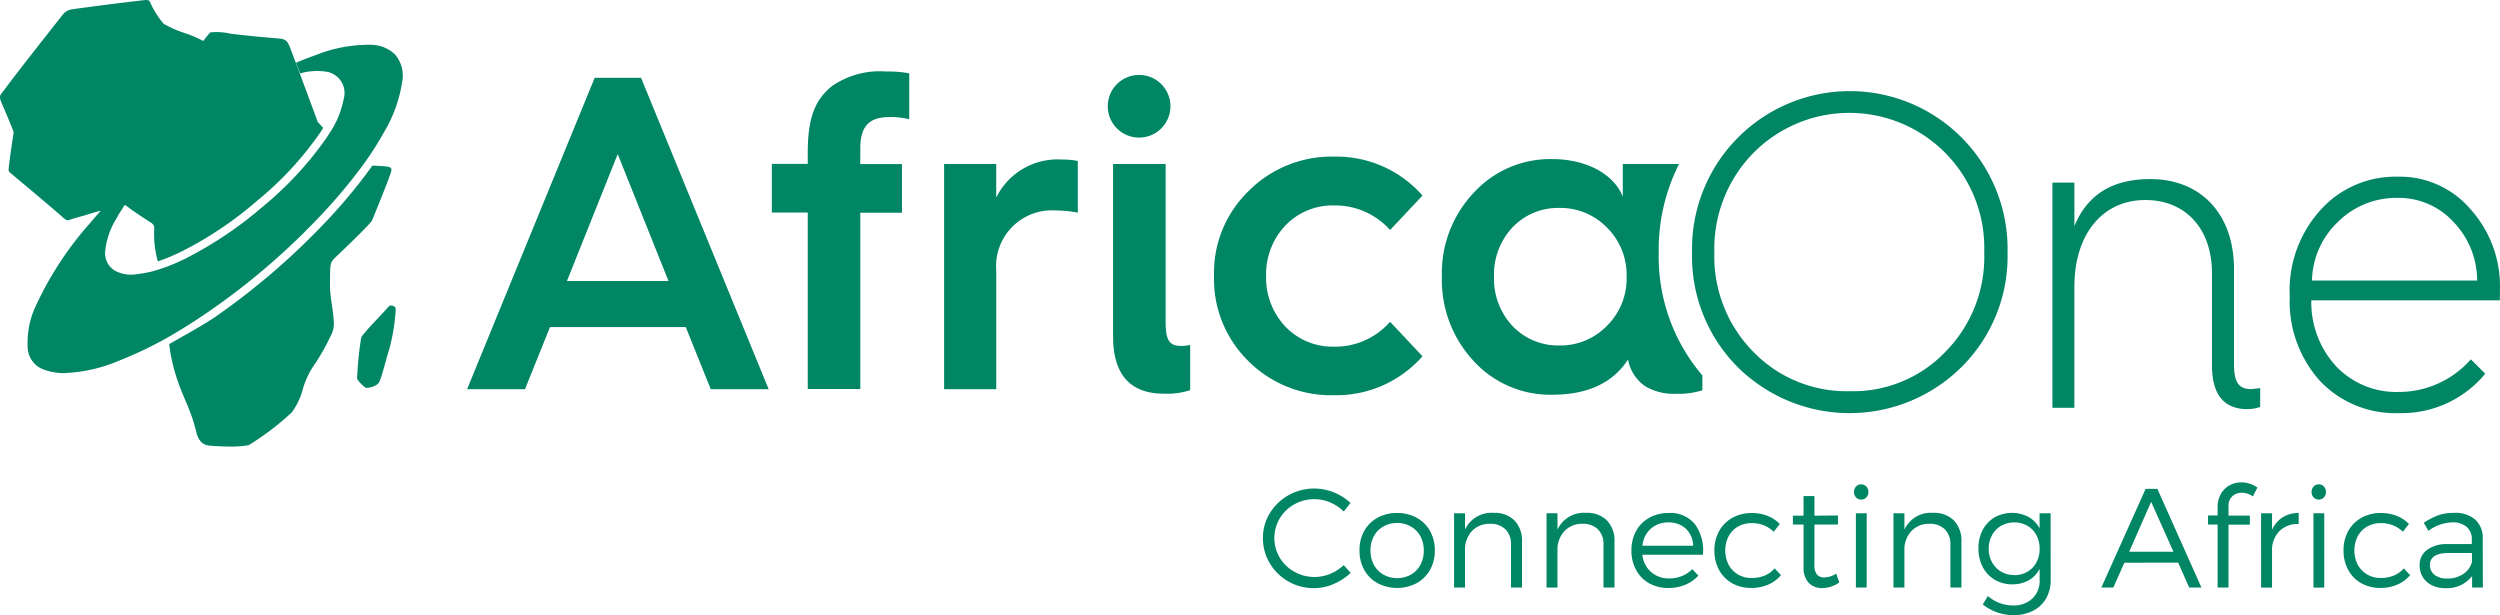 <svg xmlns="http://www.w3.org/2000/svg" width="861.818" height="212.066" viewBox="0 0 861.818 212.066">
  <g id="Africa_One_Logo_Green_-_Horizontal" data-name="Africa One Logo Green - Horizontal" transform="translate(0 0.003)">
    <path id="Union_2" data-name="Union 2" d="M72.637,153.657c-2.025-.105-4.079-.96-4.962-4.687-2.09-8.737-4.861-12.043-7.368-20.658a59.6,59.6,0,0,1-1.981-9.7c4.545-2.609,11.909-6.607,16.037-9.487A242.943,242.943,0,0,0,110.3,78.558a185.161,185.161,0,0,0,18.07-21.469c1.361.057,2.669.105,4.022.219,2.771.263,2.981.531,2.025,3.091-1.215,3.569-5.643,14.327-6.112,15.5-.518,1.329-12.557,12.675-12.9,13.047-1.88,1.758-1.515,2.771-1.673,9.053-.053,4.213,1.308,9.487,1.361,13.691a8.146,8.146,0,0,1-.883,3.674,84.433,84.433,0,0,1-5.379,9.7,28.857,28.857,0,0,0-4.456,9.11,22.972,22.972,0,0,1-3.808,7.988,91.876,91.876,0,0,1-14.838,11.293,33.751,33.751,0,0,1-6.428.482q-3.336-.012-6.663-.28Zm727.138-22.323a40.96,40.96,0,0,1-10.447-28.979v-.482a41.219,41.219,0,0,1,10.532-29.4,34.714,34.714,0,0,1,26.589-11.565,32.049,32.049,0,0,1,25.228,11.245A39.628,39.628,0,0,1,861.8,99.743c0,1.547,0,2.771-.057,3.783H796.773a32.455,32.455,0,0,0,8.612,22.8,28.529,28.529,0,0,0,21.469,8.786,33.061,33.061,0,0,0,24.92-11.241l4.958,4.954a37.363,37.363,0,0,1-29.93,13.586A35.731,35.731,0,0,1,799.775,131.334Zm6.161-54.814A28.72,28.72,0,0,0,797,96.709h56.941a29.165,29.165,0,0,0-8.15-20.189,25.576,25.576,0,0,0-19.33-8.308,28.484,28.484,0,0,0-20.529,8.308ZM599.027,126.542A54.045,54.045,0,0,1,583.3,86.963a54.391,54.391,0,1,1,108.757,0,53.744,53.744,0,0,1-15.879,39.575,54.806,54.806,0,0,1-77.153,0Zm5.379-73.779a47.1,47.1,0,0,0-13.424,34.2,46.822,46.822,0,0,0,13.319,34.2,44.821,44.821,0,0,0,33.377,13.691,44.039,44.039,0,0,0,33.066-13.691,46.4,46.4,0,0,0,13.27-34.2,46.516,46.516,0,0,0-79.608-34.2Zm158.122,73.192V94.209c0-15.393-9.094-25.256-22.984-25.256-13.319,0-22.36,9.592-24.13,24.345-.109,1.065-.211,2.24-.263,3.407-.057.693-.057,1.385-.057,2.078v41.787H707.52V62.934H715.1V77.922c.057-.049.057-.162.109-.211,4.456-10.653,13.007-15.98,26.07-15.98,17.341,0,28.833,11.986,28.833,30.951v32.648c0,6.339,1.515,8.794,5.9,8.794.474,0,1.519-.162,3.135-.32v6.481a13.893,13.893,0,0,1-4.387.749c-8.158,0-12.229-5.063-12.229-15.081Zm-332.123-1.434A39.6,39.6,0,0,1,418.5,95.109a39.291,39.291,0,0,1,11.909-29.242,40.389,40.389,0,0,1,29.461-11.881A39.5,39.5,0,0,1,490.371,67.41L479.2,79.291a25.325,25.325,0,0,0-19.33-8.47A22.542,22.542,0,0,0,443.1,77.739a24.462,24.462,0,0,0-6.639,17.418,24.434,24.434,0,0,0,6.639,17.418,22.526,22.526,0,0,0,16.762,6.927,25.066,25.066,0,0,0,19.33-8.575l11.176,11.881a39.5,39.5,0,0,1-30.506,13.424,40.252,40.252,0,0,1-29.461-11.711Zm77.518-.162A40.969,40.969,0,0,1,497.059,95.38a40.325,40.325,0,0,1,10.864-28.817,35.678,35.678,0,0,1,27.164-11.719c12.274,0,21.469,5.541,24.336,12.962V56.542H578.81a65.269,65.269,0,0,0-7,30.473,62.964,62.964,0,0,0,15.044,42.4v5.116a26.735,26.735,0,0,1-8.932,1.215,19.545,19.545,0,0,1-10.532-2.451,14.178,14.178,0,0,1-6.161-9.377c-5.266,8.158-14.056,12.152-26.119,12.152a35.763,35.763,0,0,1-27.184-11.706Zm13.428-45.923a23.721,23.721,0,0,0-6.323,16.944,23.721,23.721,0,0,0,6.323,16.944,21.614,21.614,0,0,0,16.142,6.765,22.331,22.331,0,0,0,16.454-6.765,22.857,22.857,0,0,0,6.785-16.944,22.857,22.857,0,0,0-6.785-16.944,22.327,22.327,0,0,0-16.454-6.757,21.61,21.61,0,0,0-16.142,6.752ZM383.709,115.994V56.542h18.119V111.1c0,6.015,1.215,8.142,5.266,8.142a15.393,15.393,0,0,0,3.188-.32v15.575a25.7,25.7,0,0,1-9.094,1.215c-11.581,0-17.479-6.615-17.479-19.715ZM325.46,134.161V56.542h17.969V68.1a23.539,23.539,0,0,1,22.684-13.1,26.378,26.378,0,0,1,5.432.486V73.3a41.761,41.761,0,0,0-7.575-.749,19.245,19.245,0,0,0-20.533,20.78v40.827Zm-80.442,0-8.62-21.416H189.6l-8.62,21.416H161.019L205,26.818h15.988l43.986,107.343ZM195.446,96.867h35l-17.5-43.747Zm83.007,37.222V73.267H266.069V56.493h12.383V52.67c0-11.877,2.4-18.167,8.3-22.959a29.064,29.064,0,0,1,18.852-5.059,38.631,38.631,0,0,1,7.838.636V41.113a25.284,25.284,0,0,0-6.947-.749c-6.793,0-9.977,3.091-9.928,10.977v5.217h14.364v16.77h-14.36v60.76Zm-152.306-.373a11.232,11.232,0,0,1-3.034-3.091,110.488,110.488,0,0,1,1.256-13.319,3.018,3.018,0,0,1,.944-2.078c2.345-2.981,5.849-6.283,8.3-9.163.405-.405.782-1.065,1.981-.587.944.373.839,1.215.782,1.867a68.167,68.167,0,0,1-2.244,13.262c-.681,1.815-2.56,9.592-3.39,11.026-.559,1.292-2.916,2.078-4.456,2.078Zm-104.8-5.1a20.112,20.112,0,0,1-6.112-1.175,8.332,8.332,0,0,1-5.7-7.725,30.04,30.04,0,0,1,3.188-15.077,116.173,116.173,0,0,1,18.285-27.7c1.24-1.474,2.475-2.9,3.763-4.314-1.62.405-3.241.9-4.861,1.385l-.057.057c-1.932.531-3.18.851-5.015,1.434-1.462.482-1.669.693-2.872-.32C16.3,70.229,9.9,64.9,4.108,60.05c-.992-.851-1.256-.851-1.1-2.127.365-3.731,1.717-12.411,1.717-12.411s-2.3-5.8-3.759-9.045C-.7,32.785-.024,33.052,1.6,30.8c5.29-7.121,13.89-17.936,20.164-25.924a4.934,4.934,0,0,1,2.973-1.653Q37.357,1.454,50.022.011c.571-.057,1.462.057,1.62.531a30.251,30.251,0,0,0,4.808,7.676,37.408,37.408,0,0,0,7.777,3.35,42.991,42.991,0,0,1,5.853,2.56V14.1h-.024l.036-.032h0l.032-.024c.976-1.215,1.9-2.43,2.366-2.884a21.9,21.9,0,0,1,7.1.474c5.379.644,11.342,1.215,16.717,1.653,2.191.211,2.835.9,3.646,3.038.628,1.491,9.612,25.779,9.612,25.779s.729.749,1.827,1.973a25.111,25.111,0,0,1-1.361,2.135,114.407,114.407,0,0,1-21.42,23.008A126.06,126.06,0,0,1,64.953,85.472,69.7,69.7,0,0,1,54.421,90.11a33.892,33.892,0,0,1-1.288-10.228c.109-1.709.162-2.345-1.252-3.241q-3.45-2.183-6.793-4.529c-.053-.049-.1-.049-.162-.105a.964.964,0,0,0-.255-.211,3.361,3.361,0,0,0-.405-.32,6.108,6.108,0,0,0-1.256-.81h-.024c-1.3,2.025-2.483,3.9-2.483,3.9l.053.105A26.248,26.248,0,0,0,36.335,86a7.056,7.056,0,0,0,3.18,7.247,11.694,11.694,0,0,0,7.579,1.272,40.5,40.5,0,0,0,5.748-1.061,64.073,64.073,0,0,0,13.424-5.549A132.363,132.363,0,0,0,90.448,71.343a118.029,118.029,0,0,0,21.947-23.6c.365-.535.729-1.065,1.037-1.62a31.348,31.348,0,0,0,5.015-11.877,7.457,7.457,0,0,0-5.639-9.487,21.392,21.392,0,0,0-9.349.535q-.713-1.92-1.41-3.674,3.4-1.436,6.886-2.665a49.167,49.167,0,0,1,18.544-3.512,12.12,12.12,0,0,1,8.668,3.3,11.253,11.253,0,0,1,2.406,9.908,46.535,46.535,0,0,1-5.691,16.061,112.88,112.88,0,0,1-7.785,12.249,184.562,184.562,0,0,1-16.77,19.658,238.784,238.784,0,0,1-35.516,30.2q-5.615,3.927-11.492,7.457a130.979,130.979,0,0,1-19.9,9.908,53.675,53.675,0,0,1-19.314,4.431l-.741,0Zm360.535-92.1a10.8,10.8,0,1,1,3.145,7.733A10.787,10.787,0,0,1,381.878,36.515Z" transform="translate(0 0)" fill="#008665"/>
    <path id="Path_14" data-name="Path 14" d="M103.61,34.926a17.73,17.73,0,0,1,6.72,1.321,18.536,18.536,0,0,1,5.744,3.646l-2.349,2.965a14.737,14.737,0,0,0-4.642-3.131,13.59,13.59,0,0,0-5.424-1.138,13.971,13.971,0,0,0-6.979,1.79,13.416,13.416,0,0,0-5.019,4.861,13.294,13.294,0,0,0,0,13.493,13.367,13.367,0,0,0,5.031,4.861,13.991,13.991,0,0,0,6.967,1.819,14.177,14.177,0,0,0,5.392-1.078,14.773,14.773,0,0,0,4.674-3.014l2.4,2.682a20.148,20.148,0,0,1-5.89,3.84,17.013,17.013,0,0,1-6.765,1.414A17.576,17.576,0,0,1,88.241,60.68a16.66,16.66,0,0,1-2.362-8.689,16.142,16.142,0,0,1,2.386-8.579,17.488,17.488,0,0,1,6.445-6.193,17.8,17.8,0,0,1,8.9-2.293Zm28.529,8.425a13.675,13.675,0,0,1,6.7,1.62,11.658,11.658,0,0,1,4.638,4.577,13.326,13.326,0,0,1,1.661,6.667,13.473,13.473,0,0,1-1.661,6.74,11.82,11.82,0,0,1-4.618,4.593,14.52,14.52,0,0,1-13.44,0,11.714,11.714,0,0,1-4.626-4.593,13.549,13.549,0,0,1-1.62-6.74,13.367,13.367,0,0,1,1.62-6.68,11.577,11.577,0,0,1,4.618-4.557A13.744,13.744,0,0,1,132.139,43.351Zm0,3.443a9.373,9.373,0,0,0-4.747,1.215,8.413,8.413,0,0,0-3.277,3.358,10.127,10.127,0,0,0-1.162,4.9,10.248,10.248,0,0,0,1.167,4.934,8.474,8.474,0,0,0,3.277,3.382,9.816,9.816,0,0,0,9.491.016,8.474,8.474,0,0,0,3.277-3.382,10.248,10.248,0,0,0,1.163-4.938,10.127,10.127,0,0,0-1.163-4.913,8.412,8.412,0,0,0-3.289-3.346,9.393,9.393,0,0,0-4.735-1.244Zm33.325-3.488a9.523,9.523,0,0,1,7.157,2.645,10.021,10.021,0,0,1,2.576,7.291V69.057h-3.8V54.272a7.1,7.1,0,0,0-1.924-5.294,7.239,7.239,0,0,0-5.339-1.9,8.3,8.3,0,0,0-6,2.289,9.317,9.317,0,0,0-2.592,5.918V69.057h-3.775V43.449h3.775v5.626a10.026,10.026,0,0,1,9.92-5.768Zm31.875,0a9.523,9.523,0,0,1,7.158,2.645,10.021,10.021,0,0,1,2.58,7.307v15.8h-3.8V54.272a7.105,7.105,0,0,0-1.924-5.294,7.239,7.239,0,0,0-5.314-1.9,8.3,8.3,0,0,0-6,2.289,9.316,9.316,0,0,0-2.621,5.918V69.057h-3.775V43.449h3.775v5.626a10.025,10.025,0,0,1,9.936-5.768Zm28.371.045a10.9,10.9,0,0,1,9.09,3.856,15.3,15.3,0,0,1,2.754,10.532H216.68a9.11,9.11,0,0,0,3,5.959,9.2,9.2,0,0,0,6.279,2.208,11.42,11.42,0,0,0,4.391-.83,10.531,10.531,0,0,0,3.536-2.374l2.09,2.232a12.581,12.581,0,0,1-4.5,3.155,14.789,14.789,0,0,1-5.8,1.114,13.339,13.339,0,0,1-6.647-1.62,11.366,11.366,0,0,1-4.5-4.569,13.869,13.869,0,0,1-1.62-6.74,13.639,13.639,0,0,1,1.62-6.728,11.5,11.5,0,0,1,4.545-4.557,13.367,13.367,0,0,1,6.631-1.636Zm8.466,11.277a8.243,8.243,0,0,0-2.5-5.861,8.506,8.506,0,0,0-6.039-2.159,8.774,8.774,0,0,0-6.076,2.183,8.912,8.912,0,0,0-2.86,5.837ZM254.4,43.355a14.479,14.479,0,0,1,5.448,1,12.08,12.08,0,0,1,4.213,2.779l-2.09,2.682a10.621,10.621,0,0,0-7.619-2.965,9.261,9.261,0,0,0-4.7,1.187,8.344,8.344,0,0,0-3.24,3.334,10.939,10.939,0,0,0,0,9.815,8.612,8.612,0,0,0,3.241,3.358,9.049,9.049,0,0,0,4.7,1.215,11.521,11.521,0,0,0,4.533-.855,9.009,9.009,0,0,0,3.394-2.467l2.183,2.349a11.965,11.965,0,0,1-4.379,3.241,14.34,14.34,0,0,1-5.874,1.163,13.112,13.112,0,0,1-6.574-1.62,11.569,11.569,0,0,1-4.5-4.561,13.709,13.709,0,0,1-1.62-6.74,13.487,13.487,0,0,1,1.649-6.728,11.618,11.618,0,0,1,4.594-4.557,13.513,13.513,0,0,1,6.647-1.628ZM284.562,67.3a10.414,10.414,0,0,1-5.792,1.944,6.347,6.347,0,0,1-4.743-1.807,7.526,7.526,0,0,1-1.778-5.472V47.341h-3.682V44.279h3.678V37.514h3.751v6.765l8.1-.073v3.131h-8.1v13.93a5.067,5.067,0,0,0,.855,3.289,3.172,3.172,0,0,0,2.564,1.009,7.6,7.6,0,0,0,4.083-1.329Zm5.72,1.758V43.449h3.727V69.057Zm1.827-35.577a2.357,2.357,0,0,1,1.778.749,2.6,2.6,0,0,1,.713,1.863,2.637,2.637,0,0,1-.713,1.875,2.461,2.461,0,0,1-3.548.012,2.653,2.653,0,0,1-.7-1.888,2.62,2.62,0,0,1,.7-1.863,2.317,2.317,0,0,1,1.774-.749Zm24.826,9.827a9.523,9.523,0,0,1,7.158,2.645,10.021,10.021,0,0,1,2.576,7.291V69.057h-3.8V54.272a7.105,7.105,0,0,0-1.924-5.294,7.238,7.238,0,0,0-5.314-1.9,8.3,8.3,0,0,0-6,2.289,9.317,9.317,0,0,0-2.617,5.918V69.057H303.24V43.449h3.775v5.626a10.025,10.025,0,0,1,9.92-5.768ZM357.441,66.4a12.6,12.6,0,0,1-1.62,6.481,10.8,10.8,0,0,1-4.541,4.213,14.664,14.664,0,0,1-6.753,1.483,17.248,17.248,0,0,1-10.491-3.678l1.734-2.921a14.31,14.31,0,0,0,4.051,2.41,13.509,13.509,0,0,0,4.581.843,9.369,9.369,0,0,0,6.7-2.382,8.348,8.348,0,0,0,2.528-6.376V62.6a9.491,9.491,0,0,1-3.787,3.966,11.249,11.249,0,0,1-5.639,1.377,11.625,11.625,0,0,1-6.052-1.58,10.9,10.9,0,0,1-4.14-4.4,13.576,13.576,0,0,1-1.483-6.408,13.344,13.344,0,0,1,1.458-6.327,10.909,10.909,0,0,1,4.083-4.342,12.3,12.3,0,0,1,11.686-.2,9.952,9.952,0,0,1,3.856,3.966v-5.2h3.8Zm-12.557-1.62a8.761,8.761,0,0,0,4.533-1.175,8.222,8.222,0,0,0,3.111-3.241,9.578,9.578,0,0,0,1.1-4.67,9.721,9.721,0,0,0-1.114-4.7A8.137,8.137,0,0,0,349.4,47.75a9.371,9.371,0,0,0-9.041,0,8.3,8.3,0,0,0-3.131,3.241,9.563,9.563,0,0,0-1.142,4.7,9.4,9.4,0,0,0,1.138,4.642,8.412,8.412,0,0,0,3.131,3.241,8.713,8.713,0,0,0,4.513,1.167ZM382.835,60.5l-3.808,8.555H374.9l15.271-34.026h4.051l15.19,34.026h-4.225l-3.8-8.591ZM392.067,39.5,384.5,56.715h15.263Zm31.19-3.111a4.524,4.524,0,0,0-3.216,1.215,4.359,4.359,0,0,0-1.292,3.346v3.3h7.336v3.131h-7.352V69.057h-3.751V47.341h-3.3V44.21h3.3v-2.8a9.056,9.056,0,0,1,1.15-4.65,7.644,7.644,0,0,1,3.014-2.965,8.445,8.445,0,0,1,4.051-1,9.47,9.47,0,0,1,5.5,1.8l-1.568,3.062a6.651,6.651,0,0,0-3.889-1.312Zm10.491,12.768a9.721,9.721,0,0,1,3.609-4.286,10.447,10.447,0,0,1,5.578-1.531v3.82a8.835,8.835,0,0,0-6.408,2.22,9.2,9.2,0,0,0-2.779,6.112v13.57h-3.775V43.449h3.775Zm14.275,19.905V43.449h3.727V69.057ZM449.85,33.48a2.358,2.358,0,0,1,1.778.749,2.6,2.6,0,0,1,.713,1.863,2.637,2.637,0,0,1-.713,1.875,2.461,2.461,0,0,1-3.548.012,2.654,2.654,0,0,1-.7-1.888,2.621,2.621,0,0,1,.713-1.871A2.317,2.317,0,0,1,449.85,33.48Zm21.432,9.876a14.478,14.478,0,0,1,5.448.992,12.079,12.079,0,0,1,4.213,2.779l-2.09,2.682a10.621,10.621,0,0,0-7.619-2.965,9.259,9.259,0,0,0-4.7,1.187,8.344,8.344,0,0,0-3.24,3.334,10.939,10.939,0,0,0,0,9.815,8.611,8.611,0,0,0,3.24,3.358,9.048,9.048,0,0,0,4.7,1.215,11.52,11.52,0,0,0,4.533-.855,9.008,9.008,0,0,0,3.394-2.467l2.183,2.349a11.965,11.965,0,0,1-4.379,3.241,14.339,14.339,0,0,1-5.874,1.162,13.113,13.113,0,0,1-6.574-1.62,11.568,11.568,0,0,1-4.5-4.569,13.708,13.708,0,0,1-1.621-6.74,13.485,13.485,0,0,1,1.649-6.728,11.616,11.616,0,0,1,4.593-4.557,13.513,13.513,0,0,1,6.639-1.616ZM502.707,65.12a10.909,10.909,0,0,1-9.373,4.132,9.843,9.843,0,0,1-4.573-1.025,7.481,7.481,0,0,1-3.058-2.815,7.6,7.6,0,0,1-1.081-4,6.388,6.388,0,0,1,2.527-5.319,11.439,11.439,0,0,1,7.06-2.025h8.4V52.575a5.618,5.618,0,0,0-1.746-4.427,7.461,7.461,0,0,0-5.116-1.555,14.375,14.375,0,0,0-8.1,2.921l-1.592-2.779a23.768,23.768,0,0,1,5.031-2.621,16.154,16.154,0,0,1,5.412-.81,10.422,10.422,0,0,1,7.291,2.325,8.507,8.507,0,0,1,2.6,6.5l.032,16.928h-3.7Zm-8.64.83a9.8,9.8,0,0,0,5.553-1.531,7.182,7.182,0,0,0,3.038-4.213V57.144h-7.984q-6.5,0-6.5,4.132a4.124,4.124,0,0,0,1.62,3.407,6.7,6.7,0,0,0,4.273,1.264Z" transform="translate(349.488 133.488)" fill="#008665"/>
  </g>
</svg>
